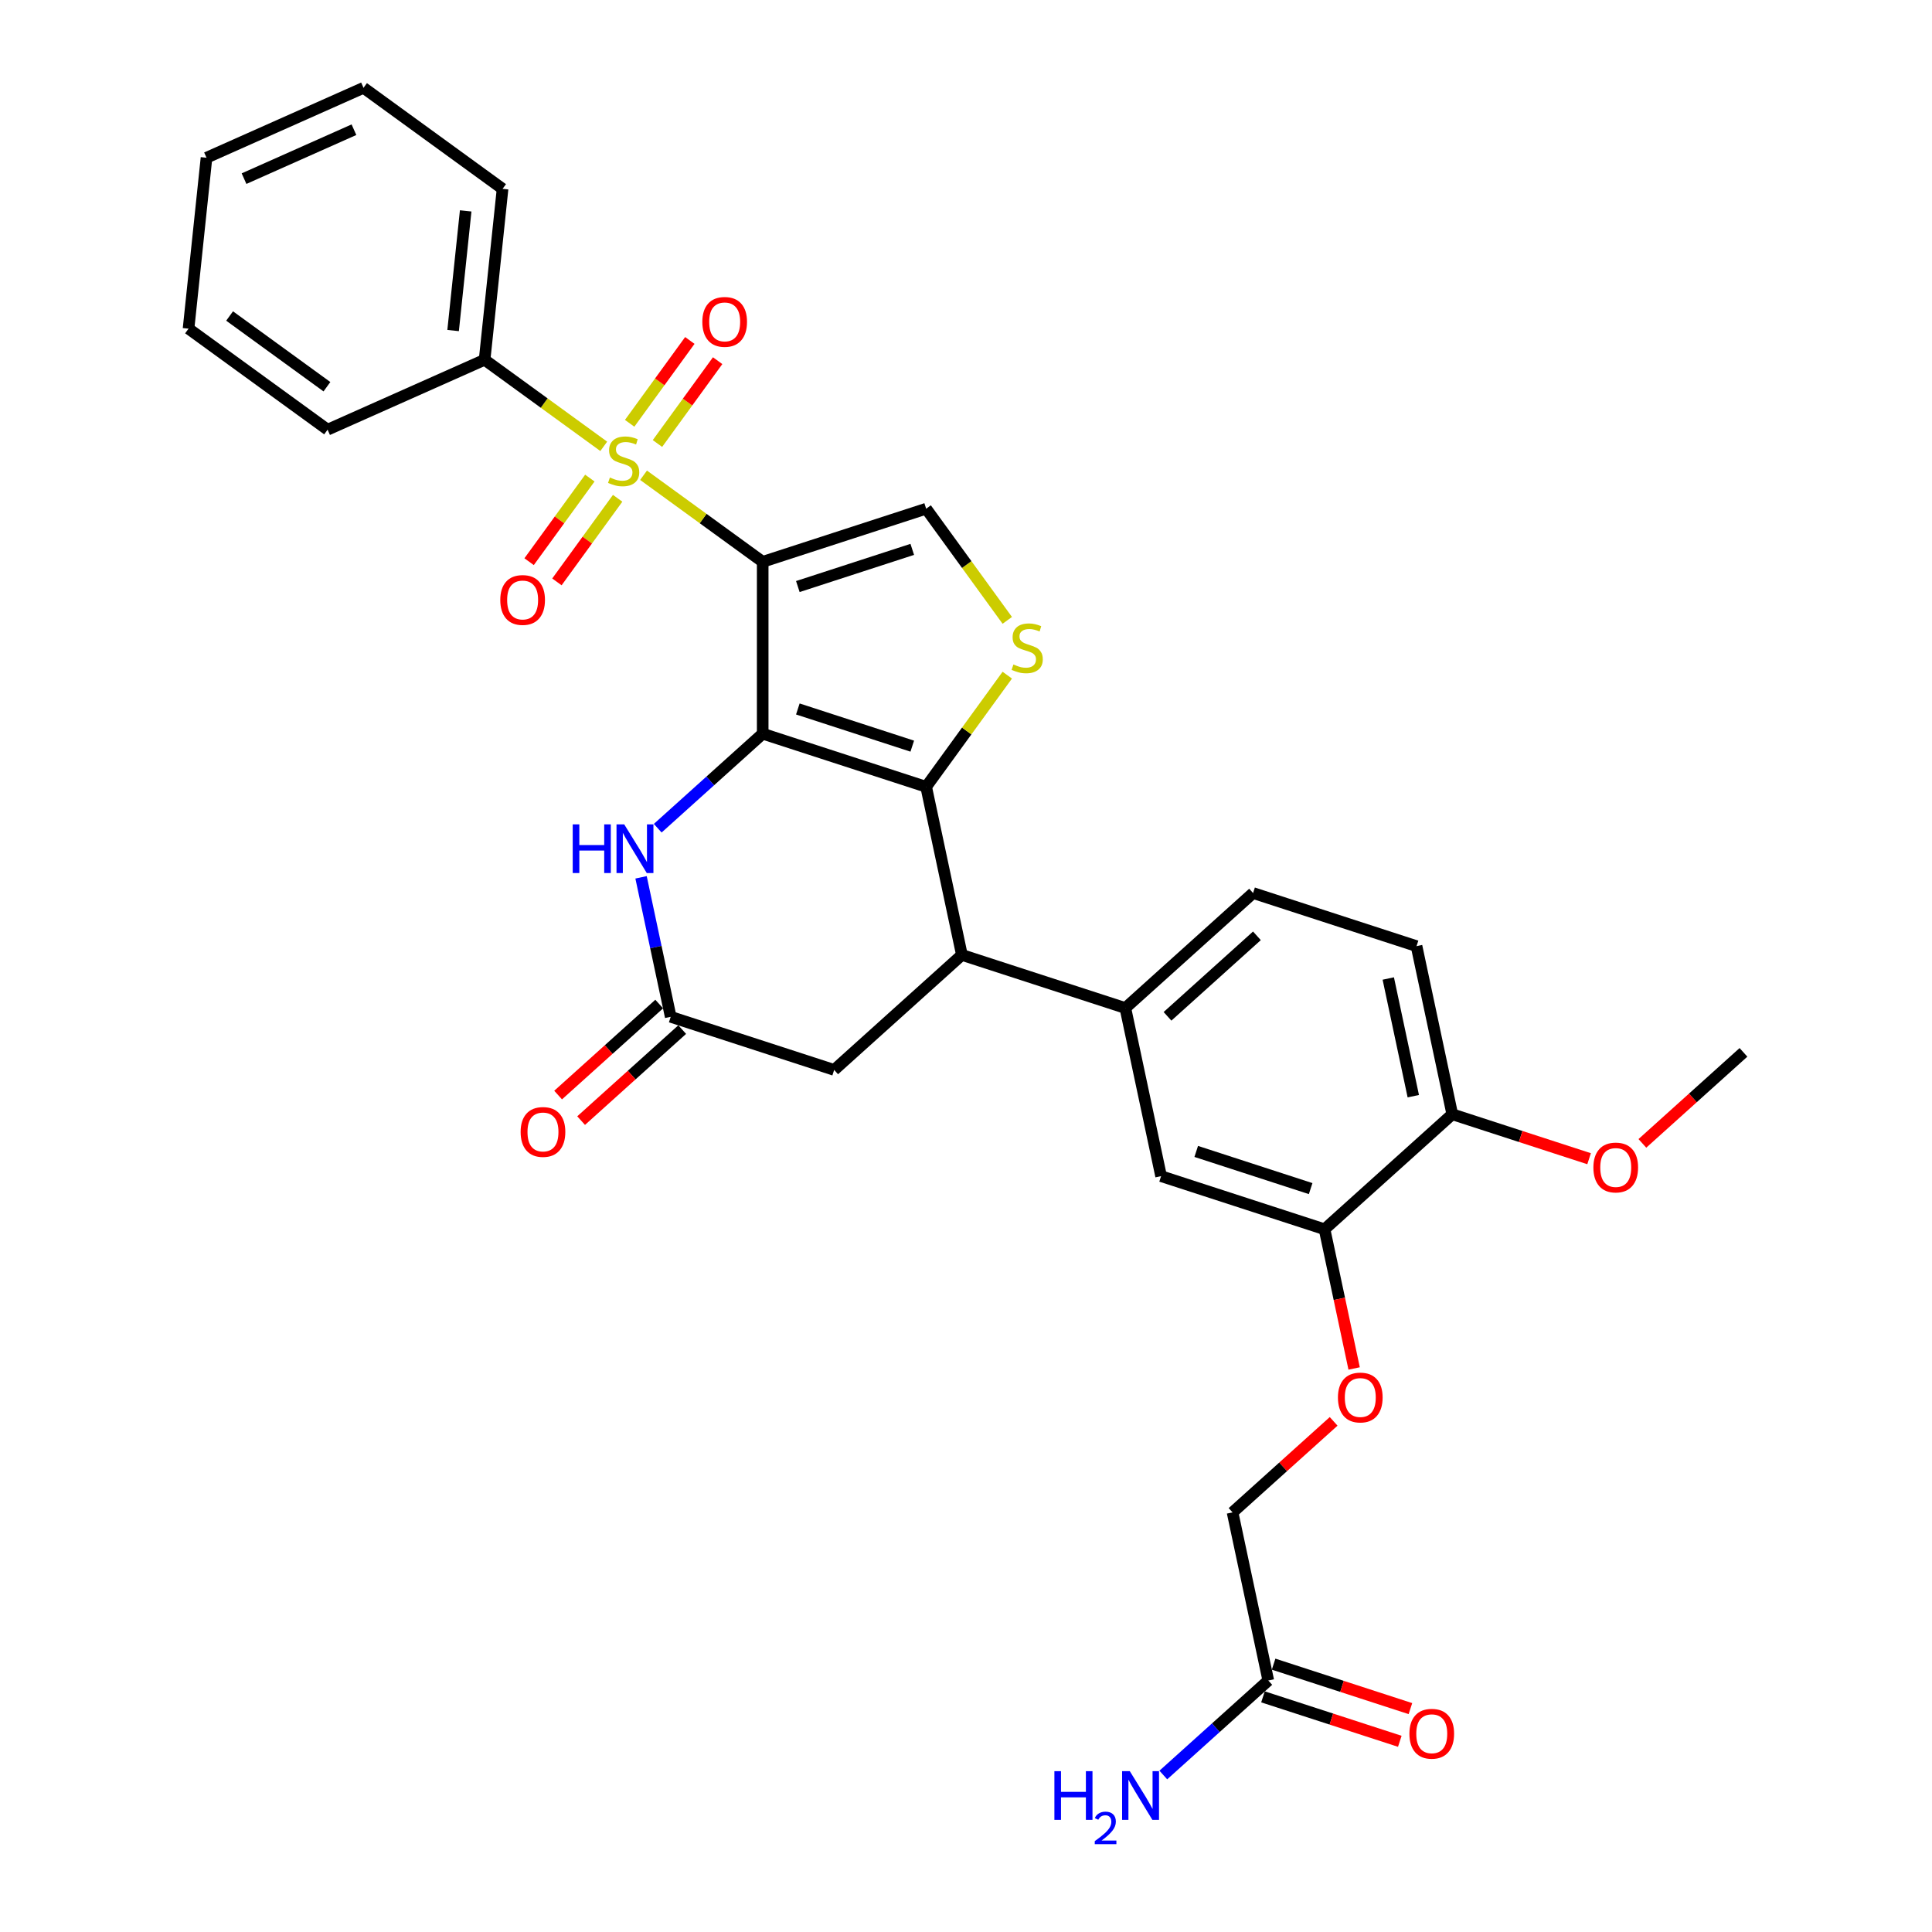 <?xml version='1.0' encoding='iso-8859-1'?>
<svg version='1.1' baseProfile='full'
              xmlns='http://www.w3.org/2000/svg'
                      xmlns:rdkit='http://www.rdkit.org/xml'
                      xmlns:xlink='http://www.w3.org/1999/xlink'
                  xml:space='preserve'
width='1000px' height='1000px' viewBox='0 0 1000 1000'>
<!-- END OF HEADER -->
<rect style='opacity:1.0;fill:#FFFFFF;stroke:none' width='1000' height='1000' x='0' y='0'> </rect>
<path class='bond-0' d='M 394.771,290.798 L 394.771,379.759' style='fill:none;fill-rule:evenodd;stroke:#000000;stroke-width:6px;stroke-linecap:butt;stroke-linejoin:miter;stroke-opacity:1' />
<path class='bond-1' d='M 394.771,290.798 L 363.936,268.395' style='fill:none;fill-rule:evenodd;stroke:#000000;stroke-width:6px;stroke-linecap:butt;stroke-linejoin:miter;stroke-opacity:1' />
<path class='bond-1' d='M 363.936,268.395 L 333.101,245.993' style='fill:none;fill-rule:evenodd;stroke:#CCCC00;stroke-width:6px;stroke-linecap:butt;stroke-linejoin:miter;stroke-opacity:1' />
<path class='bond-5' d='M 394.771,290.798 L 479.378,263.308' style='fill:none;fill-rule:evenodd;stroke:#000000;stroke-width:6px;stroke-linecap:butt;stroke-linejoin:miter;stroke-opacity:1' />
<path class='bond-5' d='M 412.96,303.596 L 472.185,284.353' style='fill:none;fill-rule:evenodd;stroke:#000000;stroke-width:6px;stroke-linecap:butt;stroke-linejoin:miter;stroke-opacity:1' />
<path class='bond-2' d='M 394.771,379.759 L 479.378,407.25' style='fill:none;fill-rule:evenodd;stroke:#000000;stroke-width:6px;stroke-linecap:butt;stroke-linejoin:miter;stroke-opacity:1' />
<path class='bond-2' d='M 412.96,366.961 L 472.185,386.205' style='fill:none;fill-rule:evenodd;stroke:#000000;stroke-width:6px;stroke-linecap:butt;stroke-linejoin:miter;stroke-opacity:1' />
<path class='bond-4' d='M 394.771,379.759 L 367.604,404.22' style='fill:none;fill-rule:evenodd;stroke:#000000;stroke-width:6px;stroke-linecap:butt;stroke-linejoin:miter;stroke-opacity:1' />
<path class='bond-4' d='M 367.604,404.22 L 340.438,428.68' style='fill:none;fill-rule:evenodd;stroke:#0000FF;stroke-width:6px;stroke-linecap:butt;stroke-linejoin:miter;stroke-opacity:1' />
<path class='bond-11' d='M 305.301,247.458 L 289.583,269.092' style='fill:none;fill-rule:evenodd;stroke:#CCCC00;stroke-width:6px;stroke-linecap:butt;stroke-linejoin:miter;stroke-opacity:1' />
<path class='bond-11' d='M 289.583,269.092 L 273.866,290.725' style='fill:none;fill-rule:evenodd;stroke:#FF0000;stroke-width:6px;stroke-linecap:butt;stroke-linejoin:miter;stroke-opacity:1' />
<path class='bond-11' d='M 319.695,257.916 L 303.977,279.55' style='fill:none;fill-rule:evenodd;stroke:#CCCC00;stroke-width:6px;stroke-linecap:butt;stroke-linejoin:miter;stroke-opacity:1' />
<path class='bond-11' d='M 303.977,279.55 L 288.26,301.183' style='fill:none;fill-rule:evenodd;stroke:#FF0000;stroke-width:6px;stroke-linecap:butt;stroke-linejoin:miter;stroke-opacity:1' />
<path class='bond-12' d='M 340.298,229.558 L 355.874,208.12' style='fill:none;fill-rule:evenodd;stroke:#CCCC00;stroke-width:6px;stroke-linecap:butt;stroke-linejoin:miter;stroke-opacity:1' />
<path class='bond-12' d='M 355.874,208.12 L 371.449,186.683' style='fill:none;fill-rule:evenodd;stroke:#FF0000;stroke-width:6px;stroke-linecap:butt;stroke-linejoin:miter;stroke-opacity:1' />
<path class='bond-12' d='M 325.904,219.1 L 341.48,197.662' style='fill:none;fill-rule:evenodd;stroke:#CCCC00;stroke-width:6px;stroke-linecap:butt;stroke-linejoin:miter;stroke-opacity:1' />
<path class='bond-12' d='M 341.48,197.662 L 357.055,176.225' style='fill:none;fill-rule:evenodd;stroke:#FF0000;stroke-width:6px;stroke-linecap:butt;stroke-linejoin:miter;stroke-opacity:1' />
<path class='bond-14' d='M 312.498,231.024 L 281.663,208.621' style='fill:none;fill-rule:evenodd;stroke:#CCCC00;stroke-width:6px;stroke-linecap:butt;stroke-linejoin:miter;stroke-opacity:1' />
<path class='bond-14' d='M 281.663,208.621 L 250.829,186.218' style='fill:none;fill-rule:evenodd;stroke:#000000;stroke-width:6px;stroke-linecap:butt;stroke-linejoin:miter;stroke-opacity:1' />
<path class='bond-6' d='M 479.378,407.25 L 497.874,494.267' style='fill:none;fill-rule:evenodd;stroke:#000000;stroke-width:6px;stroke-linecap:butt;stroke-linejoin:miter;stroke-opacity:1' />
<path class='bond-31' d='M 479.378,407.25 L 500.372,378.354' style='fill:none;fill-rule:evenodd;stroke:#000000;stroke-width:6px;stroke-linecap:butt;stroke-linejoin:miter;stroke-opacity:1' />
<path class='bond-31' d='M 500.372,378.354 L 521.366,349.458' style='fill:none;fill-rule:evenodd;stroke:#CCCC00;stroke-width:6px;stroke-linecap:butt;stroke-linejoin:miter;stroke-opacity:1' />
<path class='bond-3' d='M 521.366,321.1 L 500.372,292.204' style='fill:none;fill-rule:evenodd;stroke:#CCCC00;stroke-width:6px;stroke-linecap:butt;stroke-linejoin:miter;stroke-opacity:1' />
<path class='bond-3' d='M 500.372,292.204 L 479.378,263.308' style='fill:none;fill-rule:evenodd;stroke:#000000;stroke-width:6px;stroke-linecap:butt;stroke-linejoin:miter;stroke-opacity:1' />
<path class='bond-7' d='M 331.81,454.107 L 339.483,490.205' style='fill:none;fill-rule:evenodd;stroke:#0000FF;stroke-width:6px;stroke-linecap:butt;stroke-linejoin:miter;stroke-opacity:1' />
<path class='bond-7' d='M 339.483,490.205 L 347.156,526.303' style='fill:none;fill-rule:evenodd;stroke:#000000;stroke-width:6px;stroke-linecap:butt;stroke-linejoin:miter;stroke-opacity:1' />
<path class='bond-8' d='M 497.874,494.267 L 582.481,521.757' style='fill:none;fill-rule:evenodd;stroke:#000000;stroke-width:6px;stroke-linecap:butt;stroke-linejoin:miter;stroke-opacity:1' />
<path class='bond-32' d='M 497.874,494.267 L 431.763,553.793' style='fill:none;fill-rule:evenodd;stroke:#000000;stroke-width:6px;stroke-linecap:butt;stroke-linejoin:miter;stroke-opacity:1' />
<path class='bond-13' d='M 347.156,526.303 L 431.763,553.793' style='fill:none;fill-rule:evenodd;stroke:#000000;stroke-width:6px;stroke-linecap:butt;stroke-linejoin:miter;stroke-opacity:1' />
<path class='bond-18' d='M 341.203,519.692 L 315.042,543.247' style='fill:none;fill-rule:evenodd;stroke:#000000;stroke-width:6px;stroke-linecap:butt;stroke-linejoin:miter;stroke-opacity:1' />
<path class='bond-18' d='M 315.042,543.247 L 288.881,566.803' style='fill:none;fill-rule:evenodd;stroke:#FF0000;stroke-width:6px;stroke-linecap:butt;stroke-linejoin:miter;stroke-opacity:1' />
<path class='bond-18' d='M 353.108,532.914 L 326.947,556.469' style='fill:none;fill-rule:evenodd;stroke:#000000;stroke-width:6px;stroke-linecap:butt;stroke-linejoin:miter;stroke-opacity:1' />
<path class='bond-18' d='M 326.947,556.469 L 300.786,580.025' style='fill:none;fill-rule:evenodd;stroke:#FF0000;stroke-width:6px;stroke-linecap:butt;stroke-linejoin:miter;stroke-opacity:1' />
<path class='bond-10' d='M 582.481,521.757 L 600.977,608.774' style='fill:none;fill-rule:evenodd;stroke:#000000;stroke-width:6px;stroke-linecap:butt;stroke-linejoin:miter;stroke-opacity:1' />
<path class='bond-19' d='M 582.481,521.757 L 648.591,462.231' style='fill:none;fill-rule:evenodd;stroke:#000000;stroke-width:6px;stroke-linecap:butt;stroke-linejoin:miter;stroke-opacity:1' />
<path class='bond-19' d='M 604.302,526.05 L 650.58,484.382' style='fill:none;fill-rule:evenodd;stroke:#000000;stroke-width:6px;stroke-linecap:butt;stroke-linejoin:miter;stroke-opacity:1' />
<path class='bond-9' d='M 685.584,636.265 L 600.977,608.774' style='fill:none;fill-rule:evenodd;stroke:#000000;stroke-width:6px;stroke-linecap:butt;stroke-linejoin:miter;stroke-opacity:1' />
<path class='bond-9' d='M 678.391,615.22 L 619.166,595.976' style='fill:none;fill-rule:evenodd;stroke:#000000;stroke-width:6px;stroke-linecap:butt;stroke-linejoin:miter;stroke-opacity:1' />
<path class='bond-16' d='M 685.584,636.265 L 693.241,672.291' style='fill:none;fill-rule:evenodd;stroke:#000000;stroke-width:6px;stroke-linecap:butt;stroke-linejoin:miter;stroke-opacity:1' />
<path class='bond-16' d='M 693.241,672.291 L 700.899,708.318' style='fill:none;fill-rule:evenodd;stroke:#FF0000;stroke-width:6px;stroke-linecap:butt;stroke-linejoin:miter;stroke-opacity:1' />
<path class='bond-34' d='M 685.584,636.265 L 751.694,576.738' style='fill:none;fill-rule:evenodd;stroke:#000000;stroke-width:6px;stroke-linecap:butt;stroke-linejoin:miter;stroke-opacity:1' />
<path class='bond-25' d='M 250.829,186.218 L 260.128,97.745' style='fill:none;fill-rule:evenodd;stroke:#000000;stroke-width:6px;stroke-linecap:butt;stroke-linejoin:miter;stroke-opacity:1' />
<path class='bond-25' d='M 234.529,171.087 L 241.038,109.156' style='fill:none;fill-rule:evenodd;stroke:#000000;stroke-width:6px;stroke-linecap:butt;stroke-linejoin:miter;stroke-opacity:1' />
<path class='bond-26' d='M 250.829,186.218 L 169.559,222.402' style='fill:none;fill-rule:evenodd;stroke:#000000;stroke-width:6px;stroke-linecap:butt;stroke-linejoin:miter;stroke-opacity:1' />
<path class='bond-15' d='M 656.465,869.825 L 637.969,782.808' style='fill:none;fill-rule:evenodd;stroke:#000000;stroke-width:6px;stroke-linecap:butt;stroke-linejoin:miter;stroke-opacity:1' />
<path class='bond-20' d='M 653.716,878.286 L 689.125,889.791' style='fill:none;fill-rule:evenodd;stroke:#000000;stroke-width:6px;stroke-linecap:butt;stroke-linejoin:miter;stroke-opacity:1' />
<path class='bond-20' d='M 689.125,889.791 L 724.534,901.296' style='fill:none;fill-rule:evenodd;stroke:#FF0000;stroke-width:6px;stroke-linecap:butt;stroke-linejoin:miter;stroke-opacity:1' />
<path class='bond-20' d='M 659.214,861.364 L 694.623,872.87' style='fill:none;fill-rule:evenodd;stroke:#000000;stroke-width:6px;stroke-linecap:butt;stroke-linejoin:miter;stroke-opacity:1' />
<path class='bond-20' d='M 694.623,872.87 L 730.032,884.375' style='fill:none;fill-rule:evenodd;stroke:#FF0000;stroke-width:6px;stroke-linecap:butt;stroke-linejoin:miter;stroke-opacity:1' />
<path class='bond-23' d='M 656.465,869.825 L 629.298,894.286' style='fill:none;fill-rule:evenodd;stroke:#000000;stroke-width:6px;stroke-linecap:butt;stroke-linejoin:miter;stroke-opacity:1' />
<path class='bond-23' d='M 629.298,894.286 L 602.132,918.746' style='fill:none;fill-rule:evenodd;stroke:#0000FF;stroke-width:6px;stroke-linecap:butt;stroke-linejoin:miter;stroke-opacity:1' />
<path class='bond-22' d='M 690.291,735.697 L 664.13,759.253' style='fill:none;fill-rule:evenodd;stroke:#FF0000;stroke-width:6px;stroke-linecap:butt;stroke-linejoin:miter;stroke-opacity:1' />
<path class='bond-22' d='M 664.13,759.253 L 637.969,782.808' style='fill:none;fill-rule:evenodd;stroke:#000000;stroke-width:6px;stroke-linecap:butt;stroke-linejoin:miter;stroke-opacity:1' />
<path class='bond-17' d='M 751.694,576.738 L 733.198,489.721' style='fill:none;fill-rule:evenodd;stroke:#000000;stroke-width:6px;stroke-linecap:butt;stroke-linejoin:miter;stroke-opacity:1' />
<path class='bond-17' d='M 731.517,567.385 L 718.569,506.473' style='fill:none;fill-rule:evenodd;stroke:#000000;stroke-width:6px;stroke-linecap:butt;stroke-linejoin:miter;stroke-opacity:1' />
<path class='bond-24' d='M 751.694,576.738 L 787.103,588.243' style='fill:none;fill-rule:evenodd;stroke:#000000;stroke-width:6px;stroke-linecap:butt;stroke-linejoin:miter;stroke-opacity:1' />
<path class='bond-24' d='M 787.103,588.243 L 822.512,599.748' style='fill:none;fill-rule:evenodd;stroke:#FF0000;stroke-width:6px;stroke-linecap:butt;stroke-linejoin:miter;stroke-opacity:1' />
<path class='bond-21' d='M 648.591,462.231 L 733.198,489.721' style='fill:none;fill-rule:evenodd;stroke:#000000;stroke-width:6px;stroke-linecap:butt;stroke-linejoin:miter;stroke-opacity:1' />
<path class='bond-27' d='M 850.09,591.813 L 876.251,568.257' style='fill:none;fill-rule:evenodd;stroke:#FF0000;stroke-width:6px;stroke-linecap:butt;stroke-linejoin:miter;stroke-opacity:1' />
<path class='bond-27' d='M 876.251,568.257 L 902.412,544.702' style='fill:none;fill-rule:evenodd;stroke:#000000;stroke-width:6px;stroke-linecap:butt;stroke-linejoin:miter;stroke-opacity:1' />
<path class='bond-28' d='M 260.128,97.745 L 188.157,45.455' style='fill:none;fill-rule:evenodd;stroke:#000000;stroke-width:6px;stroke-linecap:butt;stroke-linejoin:miter;stroke-opacity:1' />
<path class='bond-29' d='M 169.559,222.402 L 97.588,170.112' style='fill:none;fill-rule:evenodd;stroke:#000000;stroke-width:6px;stroke-linecap:butt;stroke-linejoin:miter;stroke-opacity:1' />
<path class='bond-29' d='M 169.221,200.164 L 118.841,163.561' style='fill:none;fill-rule:evenodd;stroke:#000000;stroke-width:6px;stroke-linecap:butt;stroke-linejoin:miter;stroke-opacity:1' />
<path class='bond-33' d='M 188.157,45.455 L 106.887,81.638' style='fill:none;fill-rule:evenodd;stroke:#000000;stroke-width:6px;stroke-linecap:butt;stroke-linejoin:miter;stroke-opacity:1' />
<path class='bond-33' d='M 183.203,67.136 L 126.314,92.465' style='fill:none;fill-rule:evenodd;stroke:#000000;stroke-width:6px;stroke-linecap:butt;stroke-linejoin:miter;stroke-opacity:1' />
<path class='bond-30' d='M 97.588,170.112 L 106.887,81.638' style='fill:none;fill-rule:evenodd;stroke:#000000;stroke-width:6px;stroke-linecap:butt;stroke-linejoin:miter;stroke-opacity:1' />
<path  class='atom-2' d='M 315.683 247.155
Q 315.967 247.262, 317.142 247.76
Q 318.316 248.258, 319.597 248.579
Q 320.914 248.863, 322.195 248.863
Q 324.579 248.863, 325.967 247.725
Q 327.354 246.55, 327.354 244.522
Q 327.354 243.134, 326.643 242.28
Q 325.967 241.426, 324.899 240.964
Q 323.832 240.501, 322.052 239.967
Q 319.81 239.291, 318.458 238.651
Q 317.142 238.01, 316.181 236.658
Q 315.256 235.306, 315.256 233.028
Q 315.256 229.861, 317.391 227.904
Q 319.561 225.947, 323.832 225.947
Q 326.749 225.947, 330.059 227.335
L 329.24 230.075
Q 326.216 228.829, 323.938 228.829
Q 321.483 228.829, 320.131 229.861
Q 318.779 230.858, 318.814 232.601
Q 318.814 233.953, 319.49 234.772
Q 320.202 235.59, 321.198 236.053
Q 322.23 236.515, 323.938 237.049
Q 326.216 237.761, 327.568 238.473
Q 328.92 239.184, 329.881 240.643
Q 330.877 242.067, 330.877 244.522
Q 330.877 248.009, 328.529 249.895
Q 326.216 251.746, 322.337 251.746
Q 320.095 251.746, 318.387 251.247
Q 316.715 250.785, 314.722 249.966
L 315.683 247.155
' fill='#CCCC00'/>
<path  class='atom-4' d='M 524.551 343.926
Q 524.835 344.032, 526.01 344.531
Q 527.184 345.029, 528.465 345.349
Q 529.782 345.634, 531.063 345.634
Q 533.447 345.634, 534.835 344.495
Q 536.222 343.321, 536.222 341.292
Q 536.222 339.905, 535.511 339.051
Q 534.835 338.197, 533.767 337.734
Q 532.699 337.271, 530.92 336.738
Q 528.678 336.062, 527.326 335.421
Q 526.01 334.78, 525.049 333.428
Q 524.124 332.076, 524.124 329.799
Q 524.124 326.632, 526.259 324.675
Q 528.429 322.717, 532.699 322.717
Q 535.617 322.717, 538.927 324.105
L 538.108 326.845
Q 535.084 325.6, 532.806 325.6
Q 530.351 325.6, 528.999 326.632
Q 527.646 327.628, 527.682 329.372
Q 527.682 330.724, 528.358 331.542
Q 529.07 332.361, 530.066 332.823
Q 531.098 333.286, 532.806 333.82
Q 535.084 334.531, 536.436 335.243
Q 537.788 335.955, 538.749 337.414
Q 539.745 338.837, 539.745 341.292
Q 539.745 344.78, 537.397 346.666
Q 535.084 348.516, 531.205 348.516
Q 528.963 348.516, 527.255 348.018
Q 525.583 347.555, 523.59 346.737
L 524.551 343.926
' fill='#CCCC00'/>
<path  class='atom-5' d='M 296.438 426.689
L 299.854 426.689
L 299.854 437.4
L 312.736 437.4
L 312.736 426.689
L 316.152 426.689
L 316.152 451.883
L 312.736 451.883
L 312.736 440.246
L 299.854 440.246
L 299.854 451.883
L 296.438 451.883
L 296.438 426.689
' fill='#0000FF'/>
<path  class='atom-5' d='M 323.091 426.689
L 331.346 440.033
Q 332.165 441.35, 333.481 443.734
Q 334.798 446.118, 334.869 446.26
L 334.869 426.689
L 338.214 426.689
L 338.214 451.883
L 334.762 451.883
L 325.902 437.293
Q 324.87 435.585, 323.767 433.628
Q 322.699 431.671, 322.379 431.066
L 322.379 451.883
L 319.105 451.883
L 319.105 426.689
L 323.091 426.689
' fill='#0000FF'/>
<path  class='atom-12' d='M 258.945 310.55
Q 258.945 304.501, 261.934 301.12
Q 264.923 297.74, 270.51 297.74
Q 276.096 297.74, 279.085 301.12
Q 282.075 304.501, 282.075 310.55
Q 282.075 316.671, 279.05 320.158
Q 276.025 323.61, 270.51 323.61
Q 264.958 323.61, 261.934 320.158
Q 258.945 316.706, 258.945 310.55
M 270.51 320.763
Q 274.353 320.763, 276.417 318.201
Q 278.516 315.603, 278.516 310.55
Q 278.516 305.604, 276.417 303.113
Q 274.353 300.587, 270.51 300.587
Q 266.666 300.587, 264.567 303.078
Q 262.503 305.569, 262.503 310.55
Q 262.503 315.639, 264.567 318.201
Q 266.666 320.763, 270.51 320.763
' fill='#FF0000'/>
<path  class='atom-13' d='M 363.525 166.608
Q 363.525 160.559, 366.514 157.179
Q 369.503 153.798, 375.09 153.798
Q 380.676 153.798, 383.665 157.179
Q 386.654 160.559, 386.654 166.608
Q 386.654 172.729, 383.63 176.216
Q 380.605 179.668, 375.09 179.668
Q 369.538 179.668, 366.514 176.216
Q 363.525 172.764, 363.525 166.608
M 375.09 176.821
Q 378.933 176.821, 380.997 174.259
Q 383.096 171.661, 383.096 166.608
Q 383.096 161.662, 380.997 159.171
Q 378.933 156.645, 375.09 156.645
Q 371.246 156.645, 369.147 159.136
Q 367.083 161.627, 367.083 166.608
Q 367.083 171.697, 369.147 174.259
Q 371.246 176.821, 375.09 176.821
' fill='#FF0000'/>
<path  class='atom-17' d='M 692.515 723.353
Q 692.515 717.303, 695.504 713.923
Q 698.493 710.542, 704.08 710.542
Q 709.666 710.542, 712.655 713.923
Q 715.644 717.303, 715.644 723.353
Q 715.644 729.473, 712.62 732.961
Q 709.595 736.412, 704.08 736.412
Q 698.528 736.412, 695.504 732.961
Q 692.515 729.509, 692.515 723.353
M 704.08 733.565
Q 707.923 733.565, 709.987 731.003
Q 712.086 728.406, 712.086 723.353
Q 712.086 718.407, 709.987 715.916
Q 707.923 713.389, 704.08 713.389
Q 700.236 713.389, 698.137 715.88
Q 696.073 718.371, 696.073 723.353
Q 696.073 728.441, 698.137 731.003
Q 700.236 733.565, 704.08 733.565
' fill='#FF0000'/>
<path  class='atom-19' d='M 269.48 585.9
Q 269.48 579.851, 272.469 576.471
Q 275.458 573.09, 281.045 573.09
Q 286.632 573.09, 289.621 576.471
Q 292.61 579.851, 292.61 585.9
Q 292.61 592.021, 289.585 595.508
Q 286.56 598.96, 281.045 598.96
Q 275.494 598.96, 272.469 595.508
Q 269.48 592.057, 269.48 585.9
M 281.045 596.113
Q 284.888 596.113, 286.952 593.551
Q 289.051 590.953, 289.051 585.9
Q 289.051 580.954, 286.952 578.463
Q 284.888 575.937, 281.045 575.937
Q 277.202 575.937, 275.102 578.428
Q 273.038 580.919, 273.038 585.9
Q 273.038 590.989, 275.102 593.551
Q 277.202 596.113, 281.045 596.113
' fill='#FF0000'/>
<path  class='atom-21' d='M 729.507 897.387
Q 729.507 891.337, 732.496 887.957
Q 735.485 884.576, 741.072 884.576
Q 746.658 884.576, 749.647 887.957
Q 752.637 891.337, 752.637 897.387
Q 752.637 903.507, 749.612 906.995
Q 746.587 910.446, 741.072 910.446
Q 735.52 910.446, 732.496 906.995
Q 729.507 903.543, 729.507 897.387
M 741.072 907.6
Q 744.915 907.6, 746.979 905.037
Q 749.078 902.44, 749.078 897.387
Q 749.078 892.441, 746.979 889.95
Q 744.915 887.423, 741.072 887.423
Q 737.228 887.423, 735.129 889.914
Q 733.065 892.405, 733.065 897.387
Q 733.065 902.475, 735.129 905.037
Q 737.228 907.6, 741.072 907.6
' fill='#FF0000'/>
<path  class='atom-24' d='M 545.755 916.755
L 549.171 916.755
L 549.171 927.466
L 562.053 927.466
L 562.053 916.755
L 565.469 916.755
L 565.469 941.949
L 562.053 941.949
L 562.053 930.312
L 549.171 930.312
L 549.171 941.949
L 545.755 941.949
L 545.755 916.755
' fill='#0000FF'/>
<path  class='atom-24' d='M 566.69 941.065
Q 567.301 939.491, 568.757 938.622
Q 570.213 937.73, 572.233 937.73
Q 574.746 937.73, 576.155 939.092
Q 577.564 940.454, 577.564 942.873
Q 577.564 945.339, 575.732 947.641
Q 573.924 949.942, 570.166 952.667
L 577.846 952.667
L 577.846 954.545
L 566.643 954.545
L 566.643 952.972
Q 569.743 950.764, 571.575 949.12
Q 573.431 947.476, 574.323 945.997
Q 575.215 944.517, 575.215 942.99
Q 575.215 941.393, 574.417 940.501
Q 573.618 939.609, 572.233 939.609
Q 570.894 939.609, 570.002 940.149
Q 569.109 940.689, 568.475 941.887
L 566.69 941.065
' fill='#0000FF'/>
<path  class='atom-24' d='M 584.785 916.755
L 593.04 930.099
Q 593.859 931.416, 595.175 933.8
Q 596.492 936.184, 596.563 936.326
L 596.563 916.755
L 599.908 916.755
L 599.908 941.949
L 596.456 941.949
L 587.596 927.359
Q 586.564 925.651, 585.461 923.694
Q 584.393 921.737, 584.073 921.132
L 584.073 941.949
L 580.799 941.949
L 580.799 916.755
L 584.785 916.755
' fill='#0000FF'/>
<path  class='atom-25' d='M 824.736 604.3
Q 824.736 598.25, 827.726 594.87
Q 830.715 591.489, 836.301 591.489
Q 841.888 591.489, 844.877 594.87
Q 847.866 598.25, 847.866 604.3
Q 847.866 610.42, 844.842 613.907
Q 841.817 617.359, 836.301 617.359
Q 830.75 617.359, 827.726 613.907
Q 824.736 610.456, 824.736 604.3
M 836.301 614.512
Q 840.145 614.512, 842.208 611.95
Q 844.308 609.353, 844.308 604.3
Q 844.308 599.353, 842.208 596.863
Q 840.145 594.336, 836.301 594.336
Q 832.458 594.336, 830.359 596.827
Q 828.295 599.318, 828.295 604.3
Q 828.295 609.388, 830.359 611.95
Q 832.458 614.512, 836.301 614.512
' fill='#FF0000'/>
</svg>
